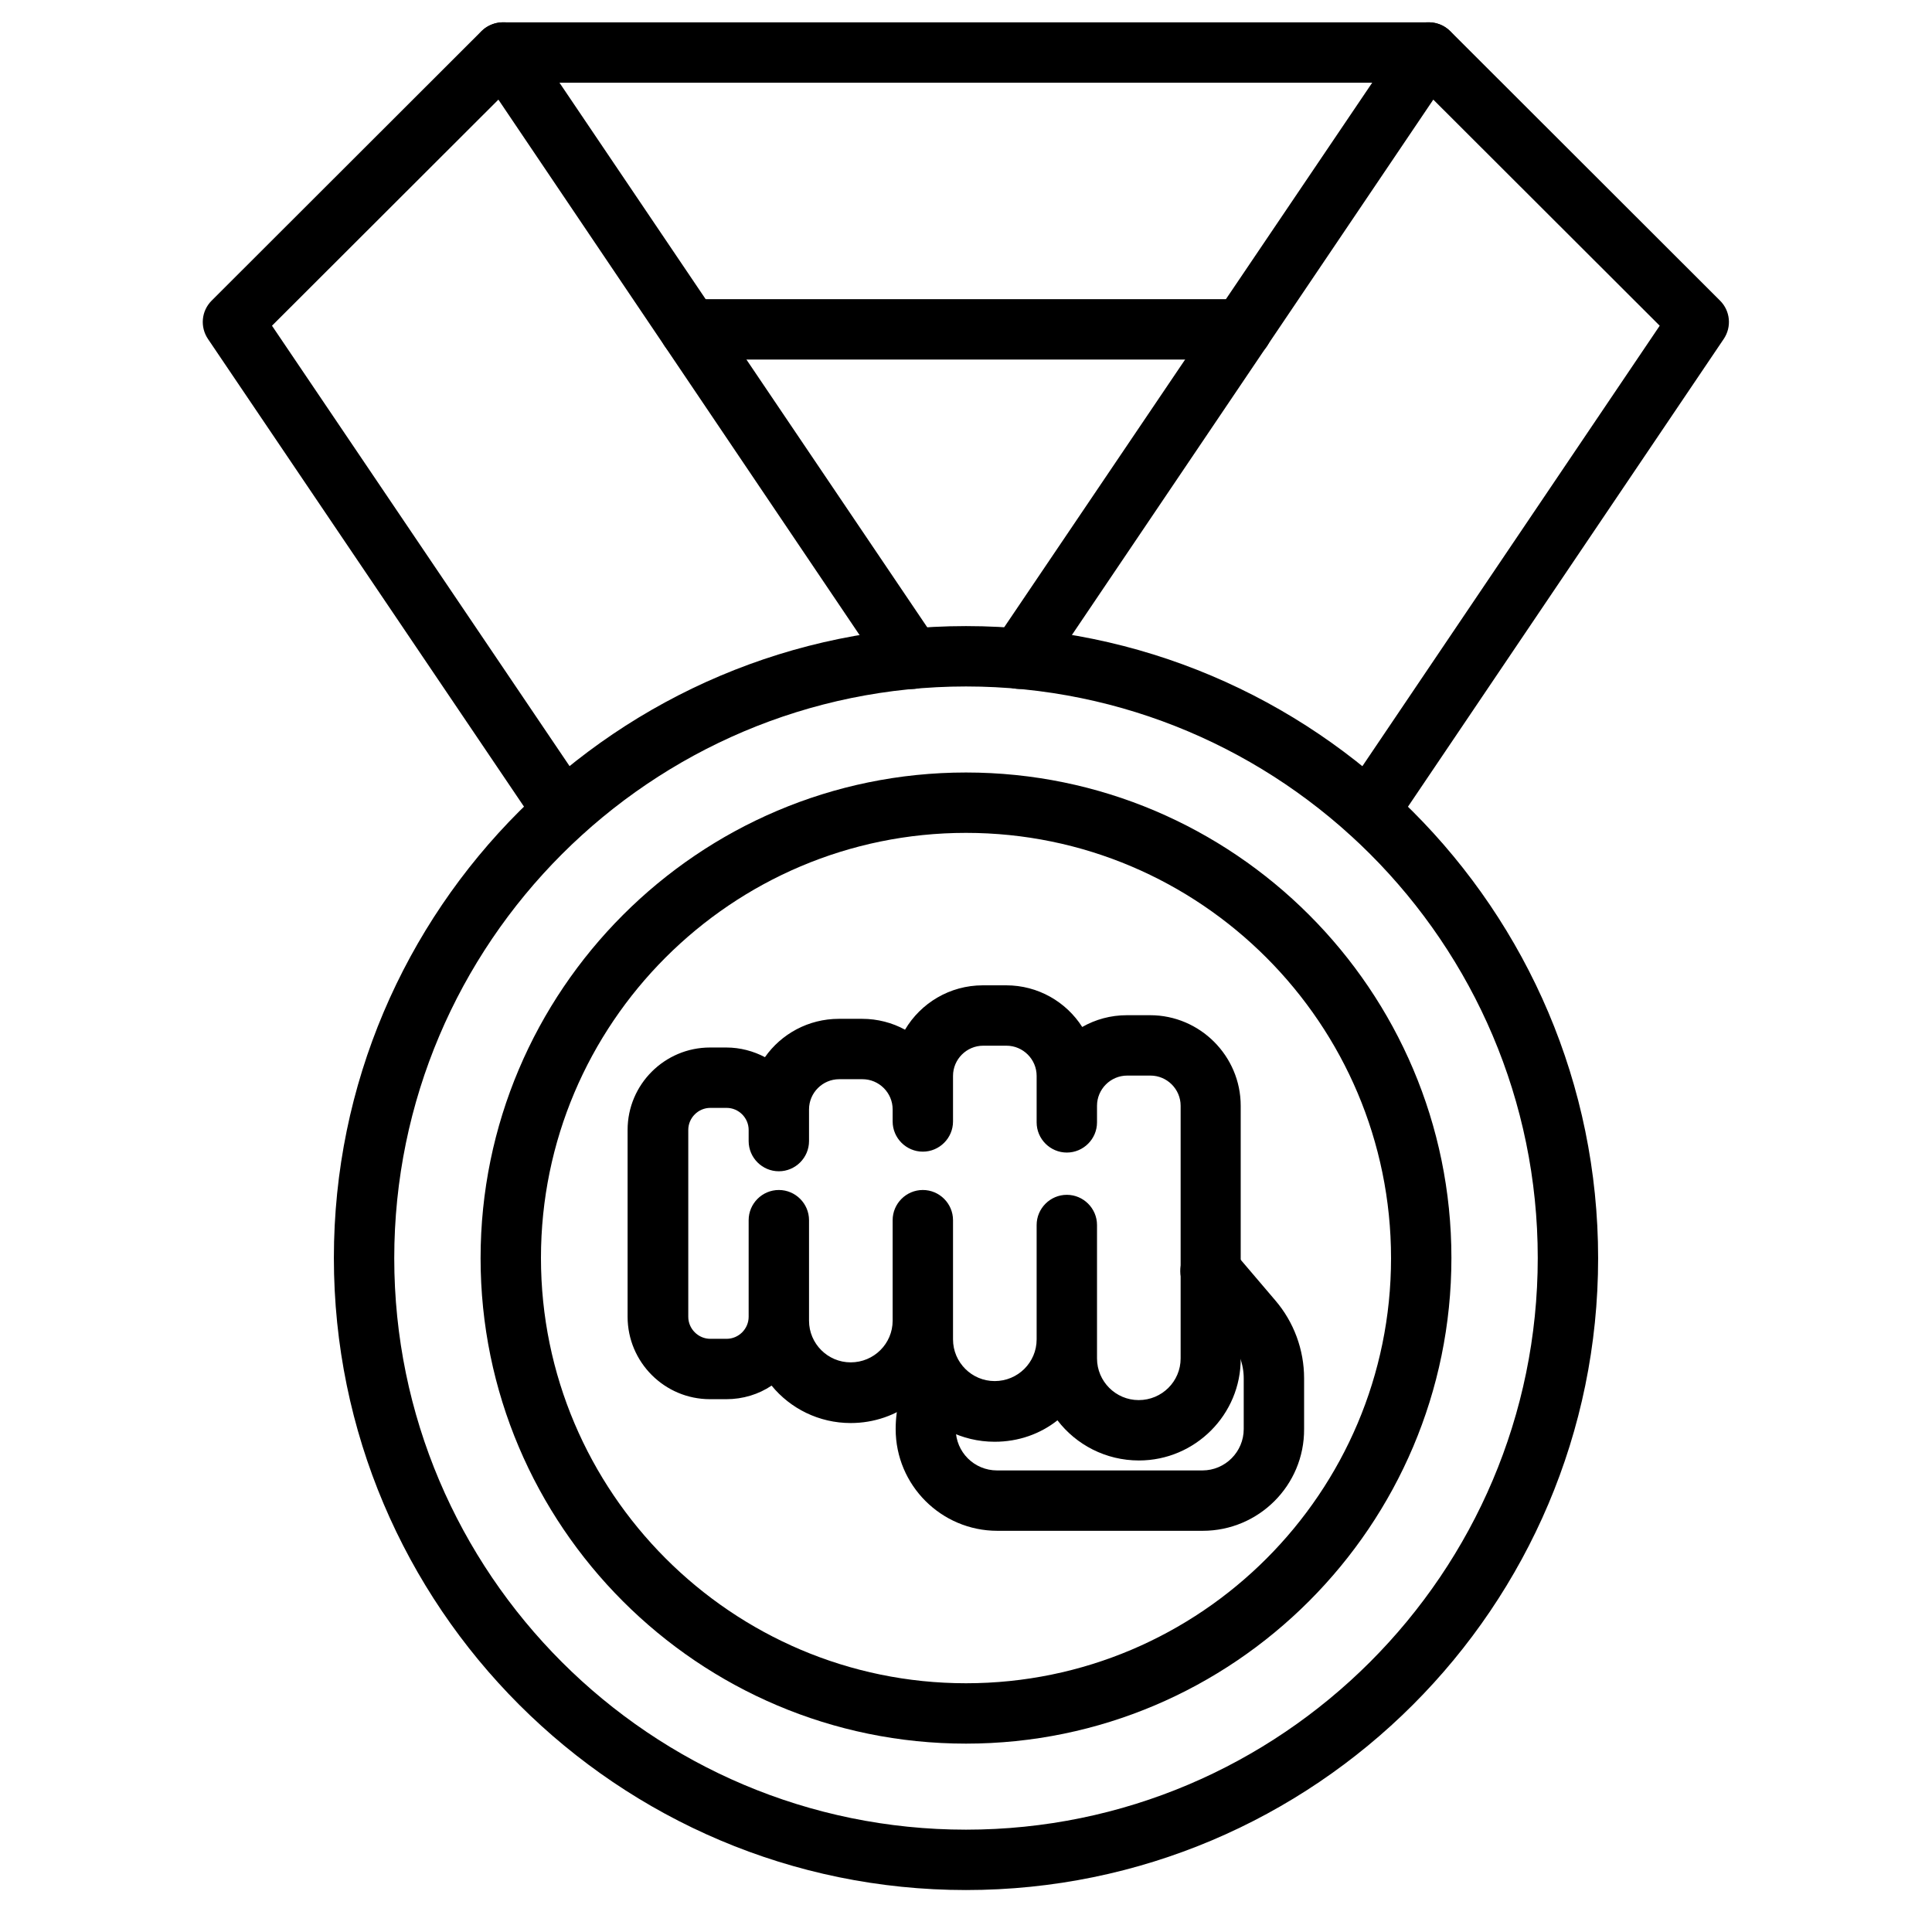 <svg id="Layer_1" enable-background="new 0 0 64 64" viewBox="0 0 64 64" xmlns="http://www.w3.org/2000/svg"><g><g><path d="m32 62.61c-11.55 0-20.94-9.39-20.94-20.94s9.4-20.93 20.94-20.93 20.94 9.39 20.94 20.94-9.39 20.93-20.94 20.93zm0-39.87c-10.44 0-18.94 8.5-18.94 18.94s8.5 18.93 18.94 18.93 18.94-8.5 18.94-18.94-8.5-18.93-18.94-18.93z"/></g><g><path d="m32 57.76c-8.87 0-16.08-7.22-16.08-16.08s7.21-16.09 16.08-16.09 16.08 7.22 16.08 16.08-7.21 16.09-16.08 16.09zm0-30.17c-7.77 0-14.08 6.32-14.08 14.08s6.32 14.09 14.08 14.09c7.77 0 14.08-6.32 14.08-14.08s-6.31-14.09-14.08-14.09z"/></g><g><path d="m18.66 27.86c-.32 0-.64-.15-.83-.44l-10.94-16.19c-.27-.4-.22-.93.12-1.27l8.94-8.93c.21-.21.51-.31.8-.29.3.03.57.19.73.44l13.56 20.08c.31.46.19 1.08-.27 1.39s-1.08.19-1.39-.27l-12.87-19.08-7.5 7.49 10.48 15.51c.31.46.19 1.08-.27 1.39-.18.12-.37.17-.56.17z"/></g><g><path d="m45.34 27.86c-.19 0-.39-.06-.56-.17-.46-.31-.58-.93-.27-1.39l10.47-15.51-7.5-7.49-12.88 19.08c-.31.46-.93.58-1.39.27s-.58-.93-.27-1.39l13.57-20.08c.17-.25.44-.41.73-.44.3-.02.59.08.8.29l8.94 8.93c.34.34.39.87.12 1.27l-10.93 16.19c-.19.29-.51.44-.83.44z"/></g><g><g><path d="m37.73 48.38c-1.1 0-2.08-.52-2.7-1.33-.57.45-1.29.71-2.08.71-1.1 0-2.08-.52-2.69-1.33-.57.45-1.3.71-2.08.71-1.05 0-2-.48-2.62-1.24-.43.29-.95.45-1.5.45h-.54c-1.51 0-2.73-1.23-2.73-2.73v-6.19c0-1.51 1.23-2.73 2.73-2.73h.54c.46 0 .9.12 1.28.32.54-.77 1.44-1.27 2.45-1.27h.77c.51 0 1 .13 1.42.36.52-.88 1.48-1.47 2.58-1.47h.77c1.06 0 1.99.55 2.52 1.38.44-.25.94-.39 1.48-.39h.77c1.65 0 3 1.35 3 3v8.37c.01 1.86-1.51 3.38-3.37 3.38zm-1.39-4v.62c0 .76.62 1.38 1.38 1.38.77 0 1.39-.62 1.39-1.38v-8.37c0-.55-.45-1-1-1h-.77c-.55 0-1 .45-1 1v.55c0 .55-.45 1-1 1s-1-.45-1-1v-1.54c0-.55-.45-1-1-1h-.77c-.55 0-1 .45-1 1v1.51c0 .55-.45 1-1 1s-1-.45-1-1v-.4c0-.55-.45-1-1-1h-.77c-.55 0-1 .45-1 1v1.05c0 .55-.45 1-1 1s-1-.45-1-1v-.37c0-.4-.33-.73-.73-.73h-.54c-.4 0-.73.33-.73.73v6.19c0 .4.33.73.73.73h.54c.4 0 .73-.33.73-.73v-3.2c0-.55.45-1 1-1s1 .45 1 1v3.33c0 .76.62 1.38 1.38 1.38.77 0 1.39-.62 1.39-1.38v-3.33c0-.55.45-1 1-1s1 .45 1 1v3.95c0 .76.62 1.38 1.38 1.38.77 0 1.39-.62 1.39-1.38v-3.79c0-.55.45-1 1-1s1 .45 1 1z"/></g><g><path d="m39.84 50.71h-6.8c-1.86 0-3.37-1.51-3.37-3.37 0-.7.18-1.39.52-2 .27-.48.88-.66 1.36-.38.48.27.65.88.38 1.36-.18.32-.27.66-.27 1.02 0 .76.61 1.37 1.37 1.37h6.8c.76 0 1.37-.62 1.37-1.37v-1.68c0-.47-.17-.93-.48-1.29l-1.38-1.62c-.36-.42-.31-1.05.11-1.41s1.05-.31 1.41.11l1.38 1.62c.62.72.96 1.64.96 2.59v1.68c.01 1.86-1.5 3.37-3.36 3.37z"/></g></g><g><path d="m47.34 2.74h-30.68c-.55 0-1-.45-1-1s.45-1 1-1h30.67c.55 0 1 .45 1 1s-.44 1-.99 1z"/></g><g><path d="m41.15 11.91h-18.3c-.55 0-1-.45-1-1s.45-1 1-1h18.29c.55 0 1 .45 1 1s-.44 1-.99 1z"/></g></g></svg>
